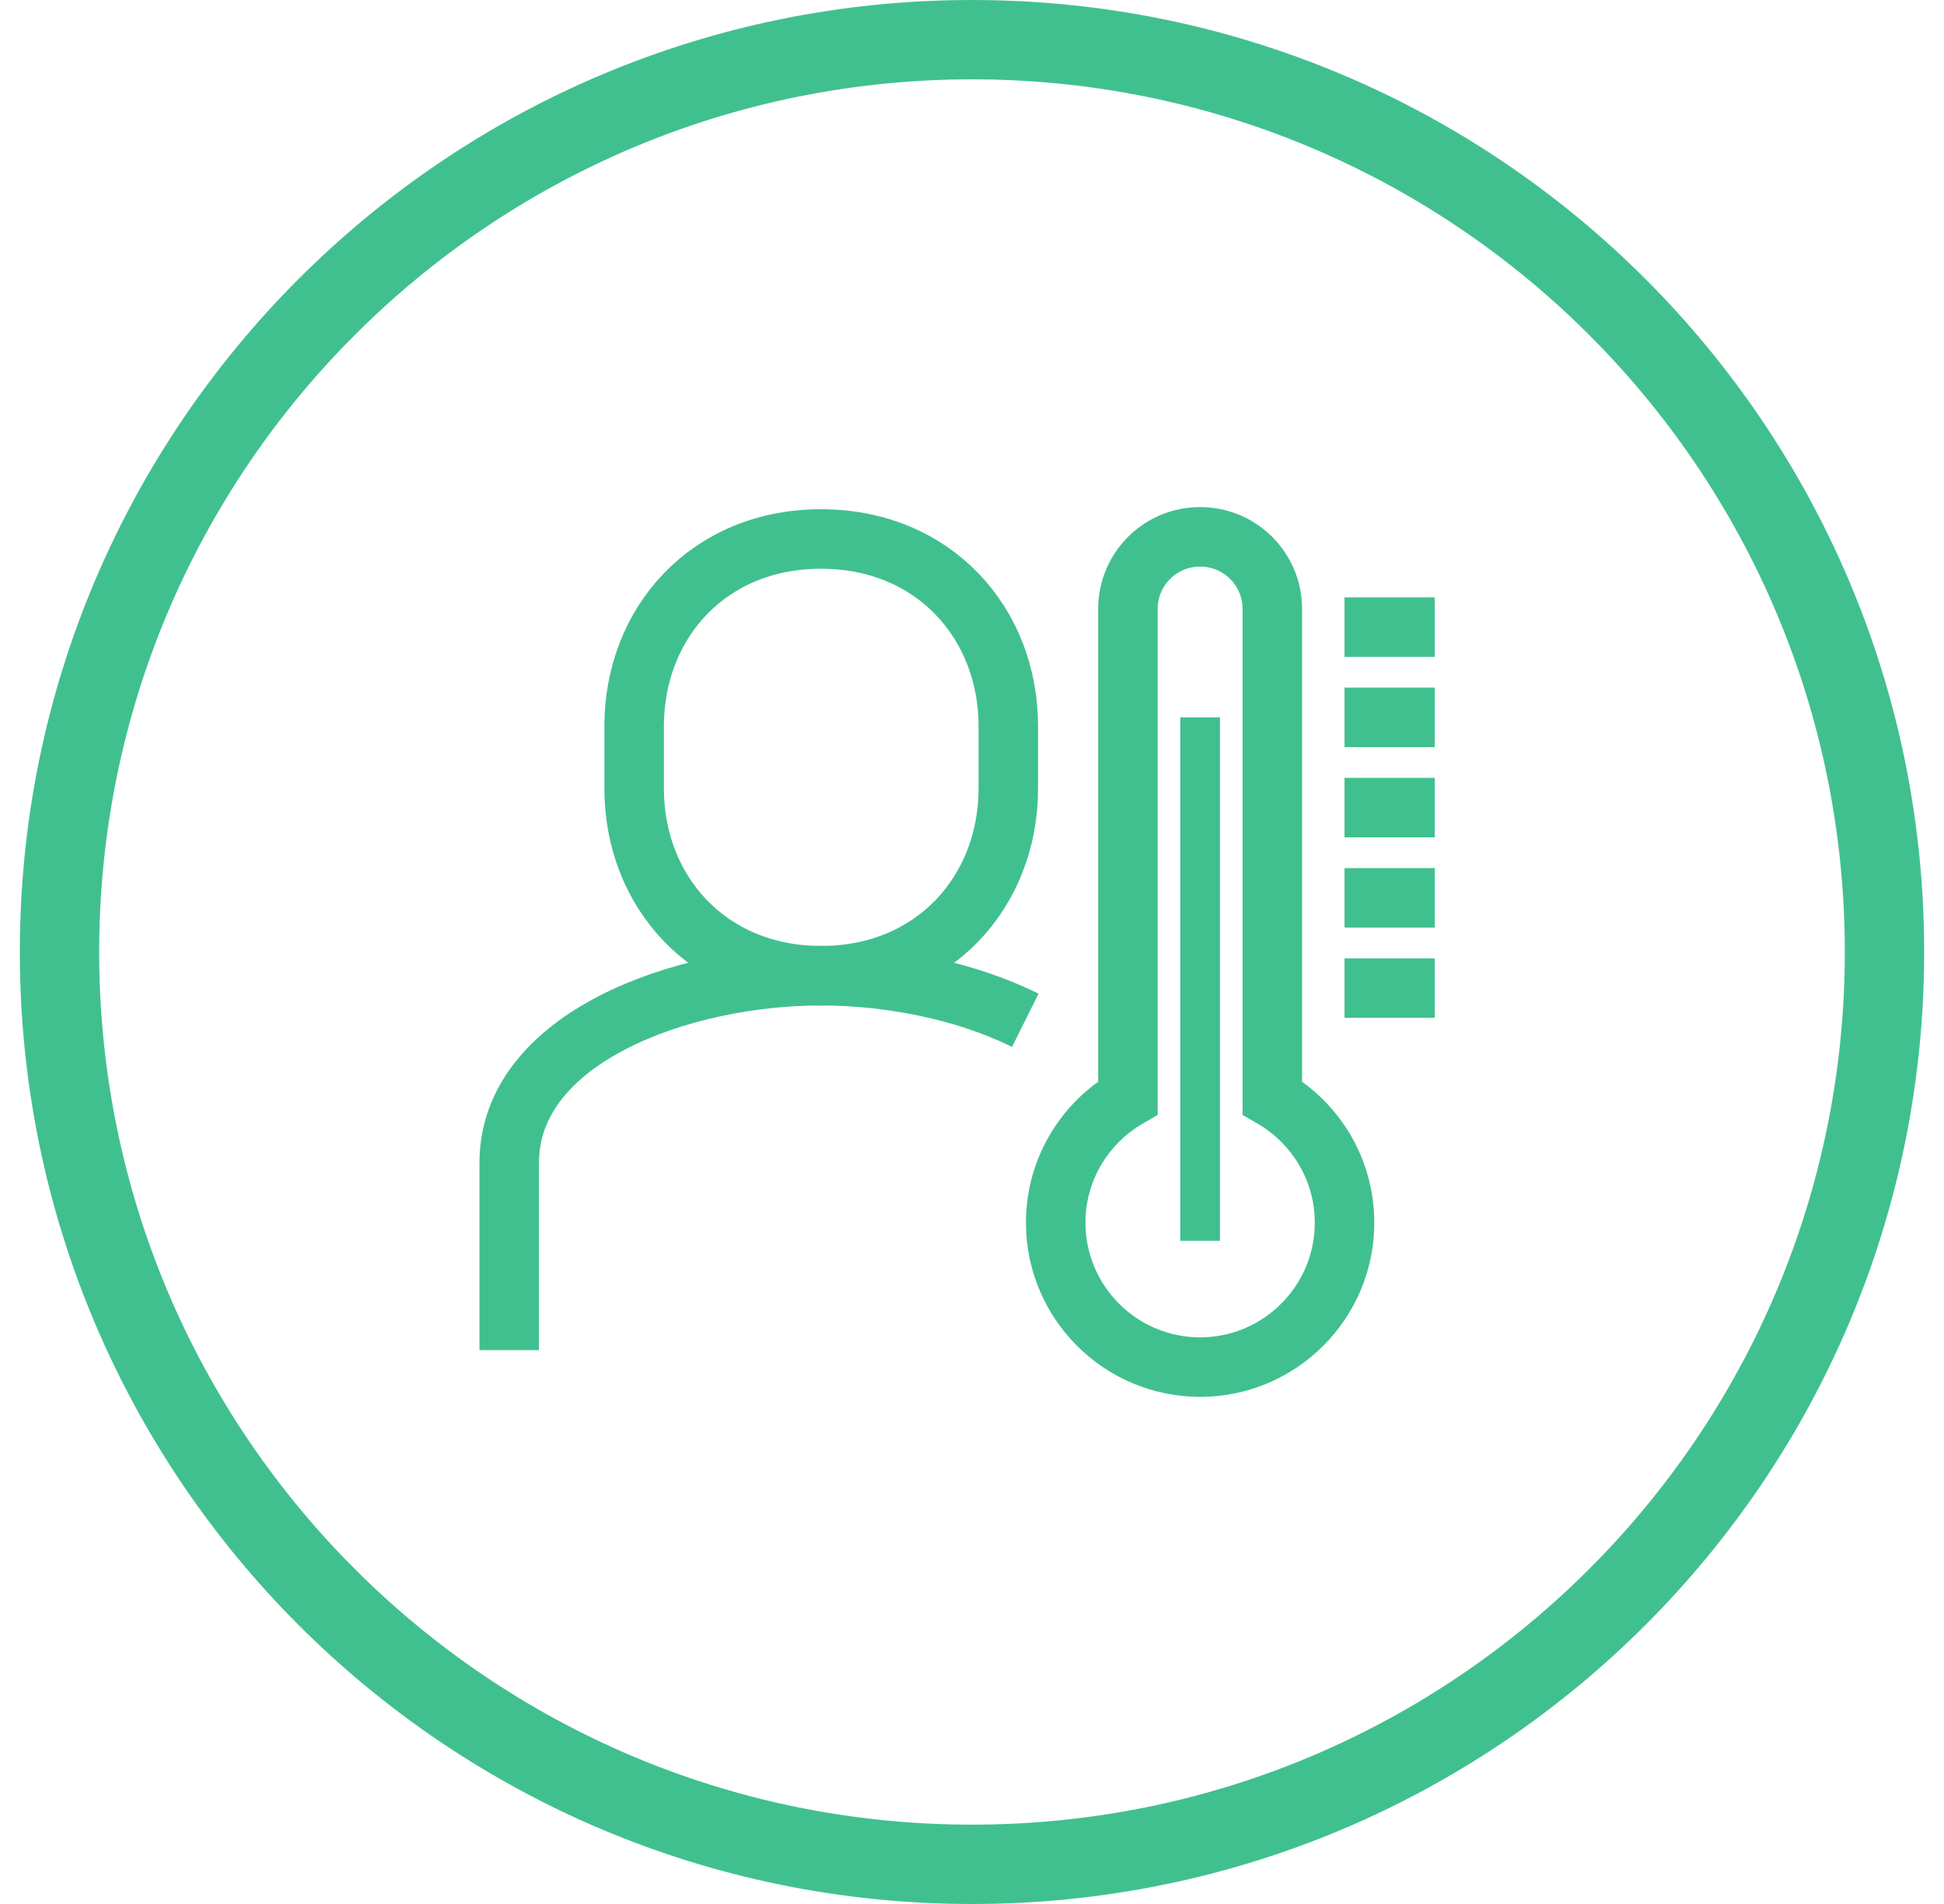 <svg width="49" height="48" viewBox="0 0 49 48" fill="none" xmlns="http://www.w3.org/2000/svg">
<path fill-rule="evenodd" clip-rule="evenodd" d="M24.5 46C36.65 46 46.5 36.15 46.5 24C46.5 11.85 36.65 2 24.5 2C12.35 2 2.5 11.85 2.5 24C2.5 36.15 12.35 46 24.5 46ZM24.5 48C37.755 48 48.5 37.255 48.5 24C48.5 10.745 37.755 0 24.5 0C11.245 0 0.5 10.745 0.5 24C0.5 37.255 11.245 48 24.5 48Z" fill="#41C08F"/>
<path d="M32.07 27.676V15.355C32.07 14.346 31.258 13.534 30.25 13.534C29.242 13.534 28.43 14.346 28.43 15.355V27.676C27.342 28.309 26.61 29.478 26.61 30.825C26.61 32.833 28.243 34.465 30.25 34.465C32.258 34.465 33.89 32.833 33.89 30.825C33.89 29.478 33.159 28.309 32.07 27.676V27.676Z" stroke="#41C08F" stroke-width="1.5" stroke-miterlimit="10"/>
<path d="M33.89 15.81H36.165" stroke="#41C08F" stroke-width="1.5" stroke-miterlimit="10"/>
<path d="M33.89 18.085H36.165" stroke="#41C08F" stroke-width="1.5" stroke-miterlimit="10"/>
<path d="M33.89 20.36H36.165" stroke="#41C08F" stroke-width="1.5" stroke-miterlimit="10"/>
<path d="M33.89 22.635H36.165" stroke="#41C08F" stroke-width="1.5" stroke-miterlimit="10"/>
<path d="M33.89 24.91H36.165" stroke="#41C08F" stroke-width="1.5" stroke-miterlimit="10"/>
<path d="M30.25 18.085V31.28" stroke="#41C08F" stroke-miterlimit="10"/>
<path d="M25.843 25.722C24.335 24.972 22.426 24.598 20.695 24.598C17.162 24.598 12.835 26.168 12.835 29.317V34.037" stroke="#41C08F" stroke-width="1.5" stroke-miterlimit="10"/>
<path d="M20.695 24.598C23.532 24.598 25.415 22.483 25.415 19.878V18.308C25.415 15.703 23.532 13.588 20.695 13.588C17.858 13.588 15.984 15.703 15.984 18.308V19.878C15.984 22.483 17.866 24.598 20.704 24.598H20.695Z" stroke="#41C08F" stroke-width="1.5" stroke-miterlimit="10"/>
</svg>
